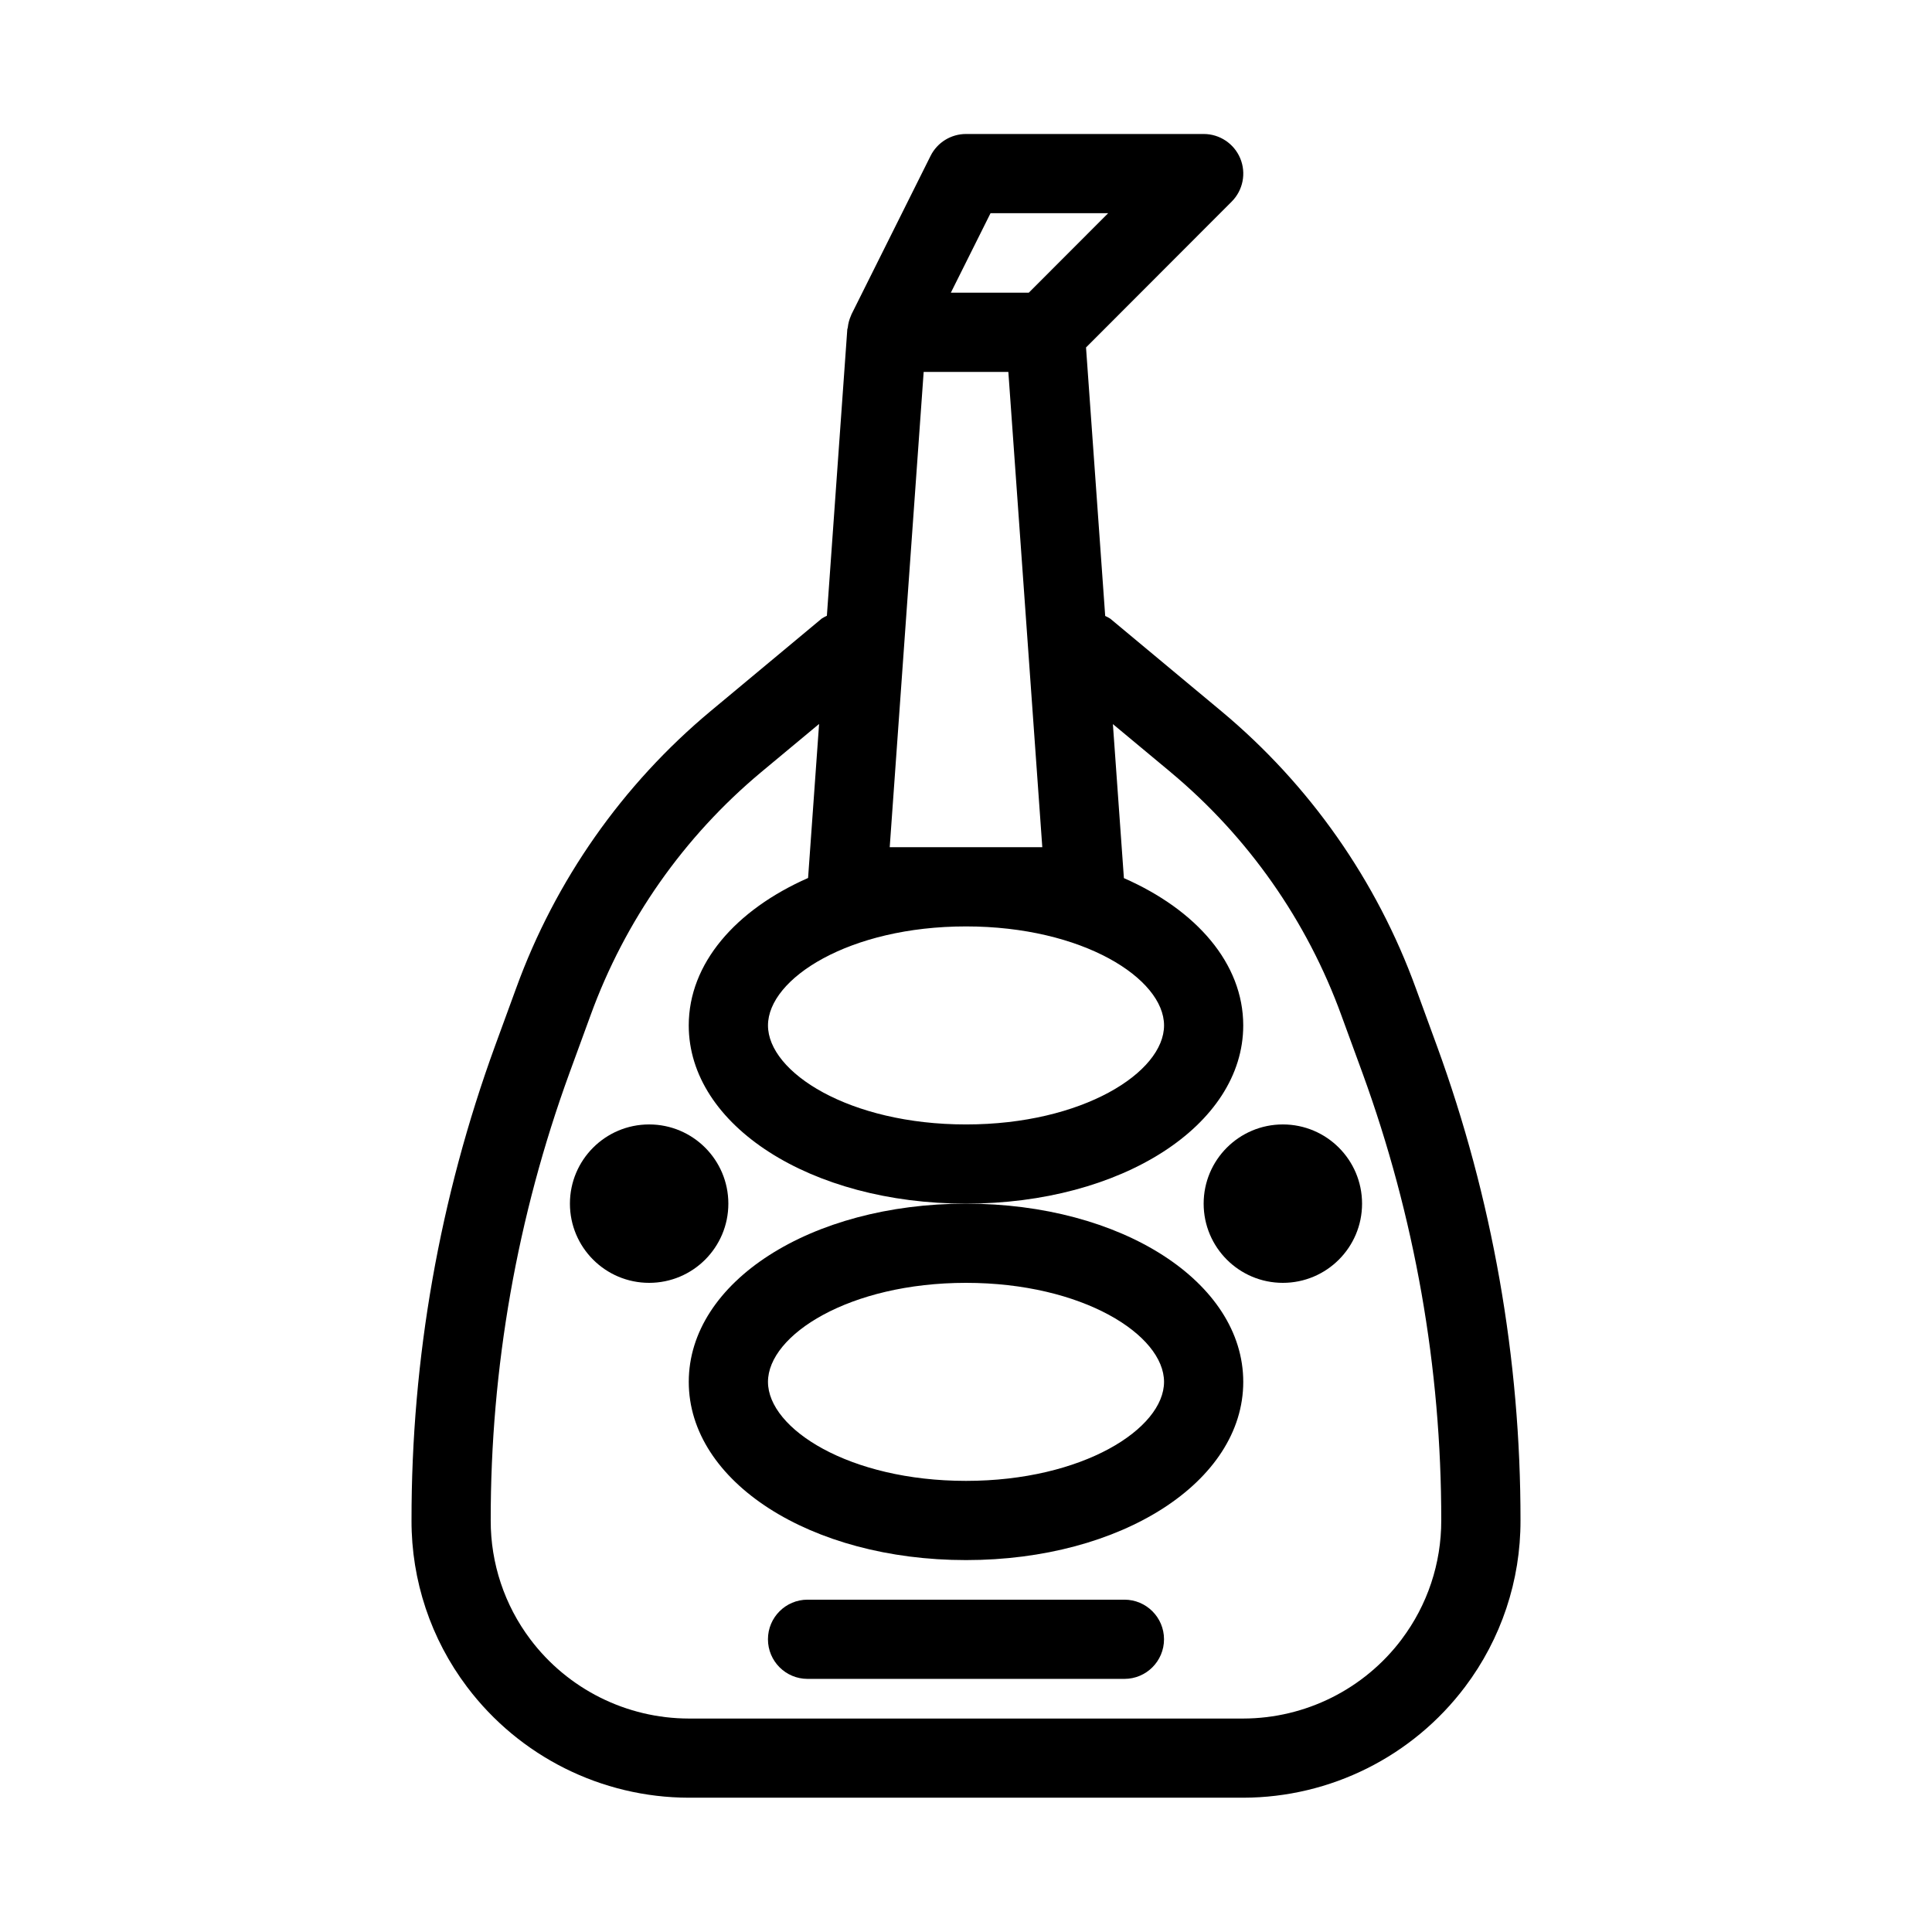 <?xml version="1.0" encoding="UTF-8"?>
<!-- Uploaded to: SVG Repo, www.svgrepo.com, Generator: SVG Repo Mixer Tools -->
<svg fill="#000000" width="800px" height="800px" version="1.1" viewBox="144 144 512 512" xmlns="http://www.w3.org/2000/svg">
 <g>
  <path d="m524.79 421.16-5.551-15.188c-10.379-28.617-28.164-53.973-51.535-73.473l-29.492-24.562h-0.004c-0.422-0.266-0.863-0.5-1.32-0.703l-5.082-71.152 38.605-38.656c3-3.004 3.898-7.519 2.273-11.441-1.629-3.922-5.457-6.481-9.703-6.477h-62.977c-3.981 0-7.617 2.246-9.395 5.805l-20.992 42.059c0 0.094-0.062 0.188-0.094 0.273-0.453 0.996-0.738 2.059-0.852 3.148 0 0.168-0.105 0.293-0.125 0.461l-5.414 75.93h-0.004c-0.453 0.211-0.895 0.449-1.32 0.711l-29.492 24.562h-0.004c-23.359 19.488-41.141 44.824-51.523 73.418l-5.574 15.242c-14.703 40.32-22.203 82.91-22.156 125.82-0.043 15.906 5.117 31.387 14.695 44.086 13.906 18.465 35.66 29.344 58.777 29.387h146.95c23.113-0.043 44.871-10.922 58.777-29.387 9.574-12.699 14.734-28.18 14.691-44.086 0.043-42.902-7.457-85.477-22.156-125.78zm-118.29-220.66h31.172l-21.035 21.066h-20.652zm-17.719 42.059h22.441l8.996 125.95h-40.434zm11.223 146.95c30.934 0 52.48 13.824 52.48 26.238 0 12.418-21.551 26.242-52.48 26.242-30.934 0-52.48-13.824-52.48-26.238 0-12.422 21.547-26.242 52.48-26.242zm115.45 188.93c-9.93 13.191-25.473 20.961-41.98 20.992h-146.95c-16.512-0.031-32.055-7.801-41.984-20.992-6.836-9.07-10.523-20.129-10.496-31.488-0.051-40.453 7.016-80.598 20.875-118.61l5.574-15.25c9.117-25.113 24.727-47.359 45.238-64.477l15.336-12.762-2.918 40.82c-19.219 8.48-31.625 22.668-31.625 39.074 0 26.48 32.273 47.23 73.473 47.23 41.195 0 73.473-20.75 73.473-47.23 0-16.406-12.406-30.598-31.625-39.035l-2.918-40.82 15.336 12.762-0.004 0.004c20.523 17.125 36.137 39.383 45.25 64.508l5.562 15.199c13.852 38 20.918 78.137 20.875 118.58 0.027 11.359-3.656 22.418-10.496 31.488z"/>
  <path d="m326.53 510.21c0 26.48 32.273 47.23 73.473 47.23 41.195 0 73.473-20.75 73.473-47.23s-32.277-47.23-73.473-47.23c-41.199 0-73.473 20.75-73.473 47.23zm73.473-26.242c30.934 0 52.48 13.824 52.48 26.238 0 12.422-21.551 26.242-52.48 26.242-30.934 0-52.48-13.824-52.48-26.238 0-12.418 21.547-26.242 52.48-26.242z"/>
  <path d="m441.98 567.93h-83.969c-5.797 0-10.496 4.699-10.496 10.496 0 5.797 4.699 10.496 10.496 10.496h83.969c5.797 0 10.496-4.699 10.496-10.496 0-5.797-4.699-10.496-10.496-10.496z"/>
  <path d="m504.96 462.98c0 11.59-9.398 20.988-20.992 20.988-11.59 0-20.988-9.398-20.988-20.988 0-11.594 9.398-20.992 20.988-20.992 11.594 0 20.992 9.398 20.992 20.992"/>
  <path d="m337.02 462.98c0 11.59-9.398 20.988-20.992 20.988s-20.992-9.398-20.992-20.988c0-11.594 9.398-20.992 20.992-20.992s20.992 9.398 20.992 20.992"/>
 </g>
</svg>